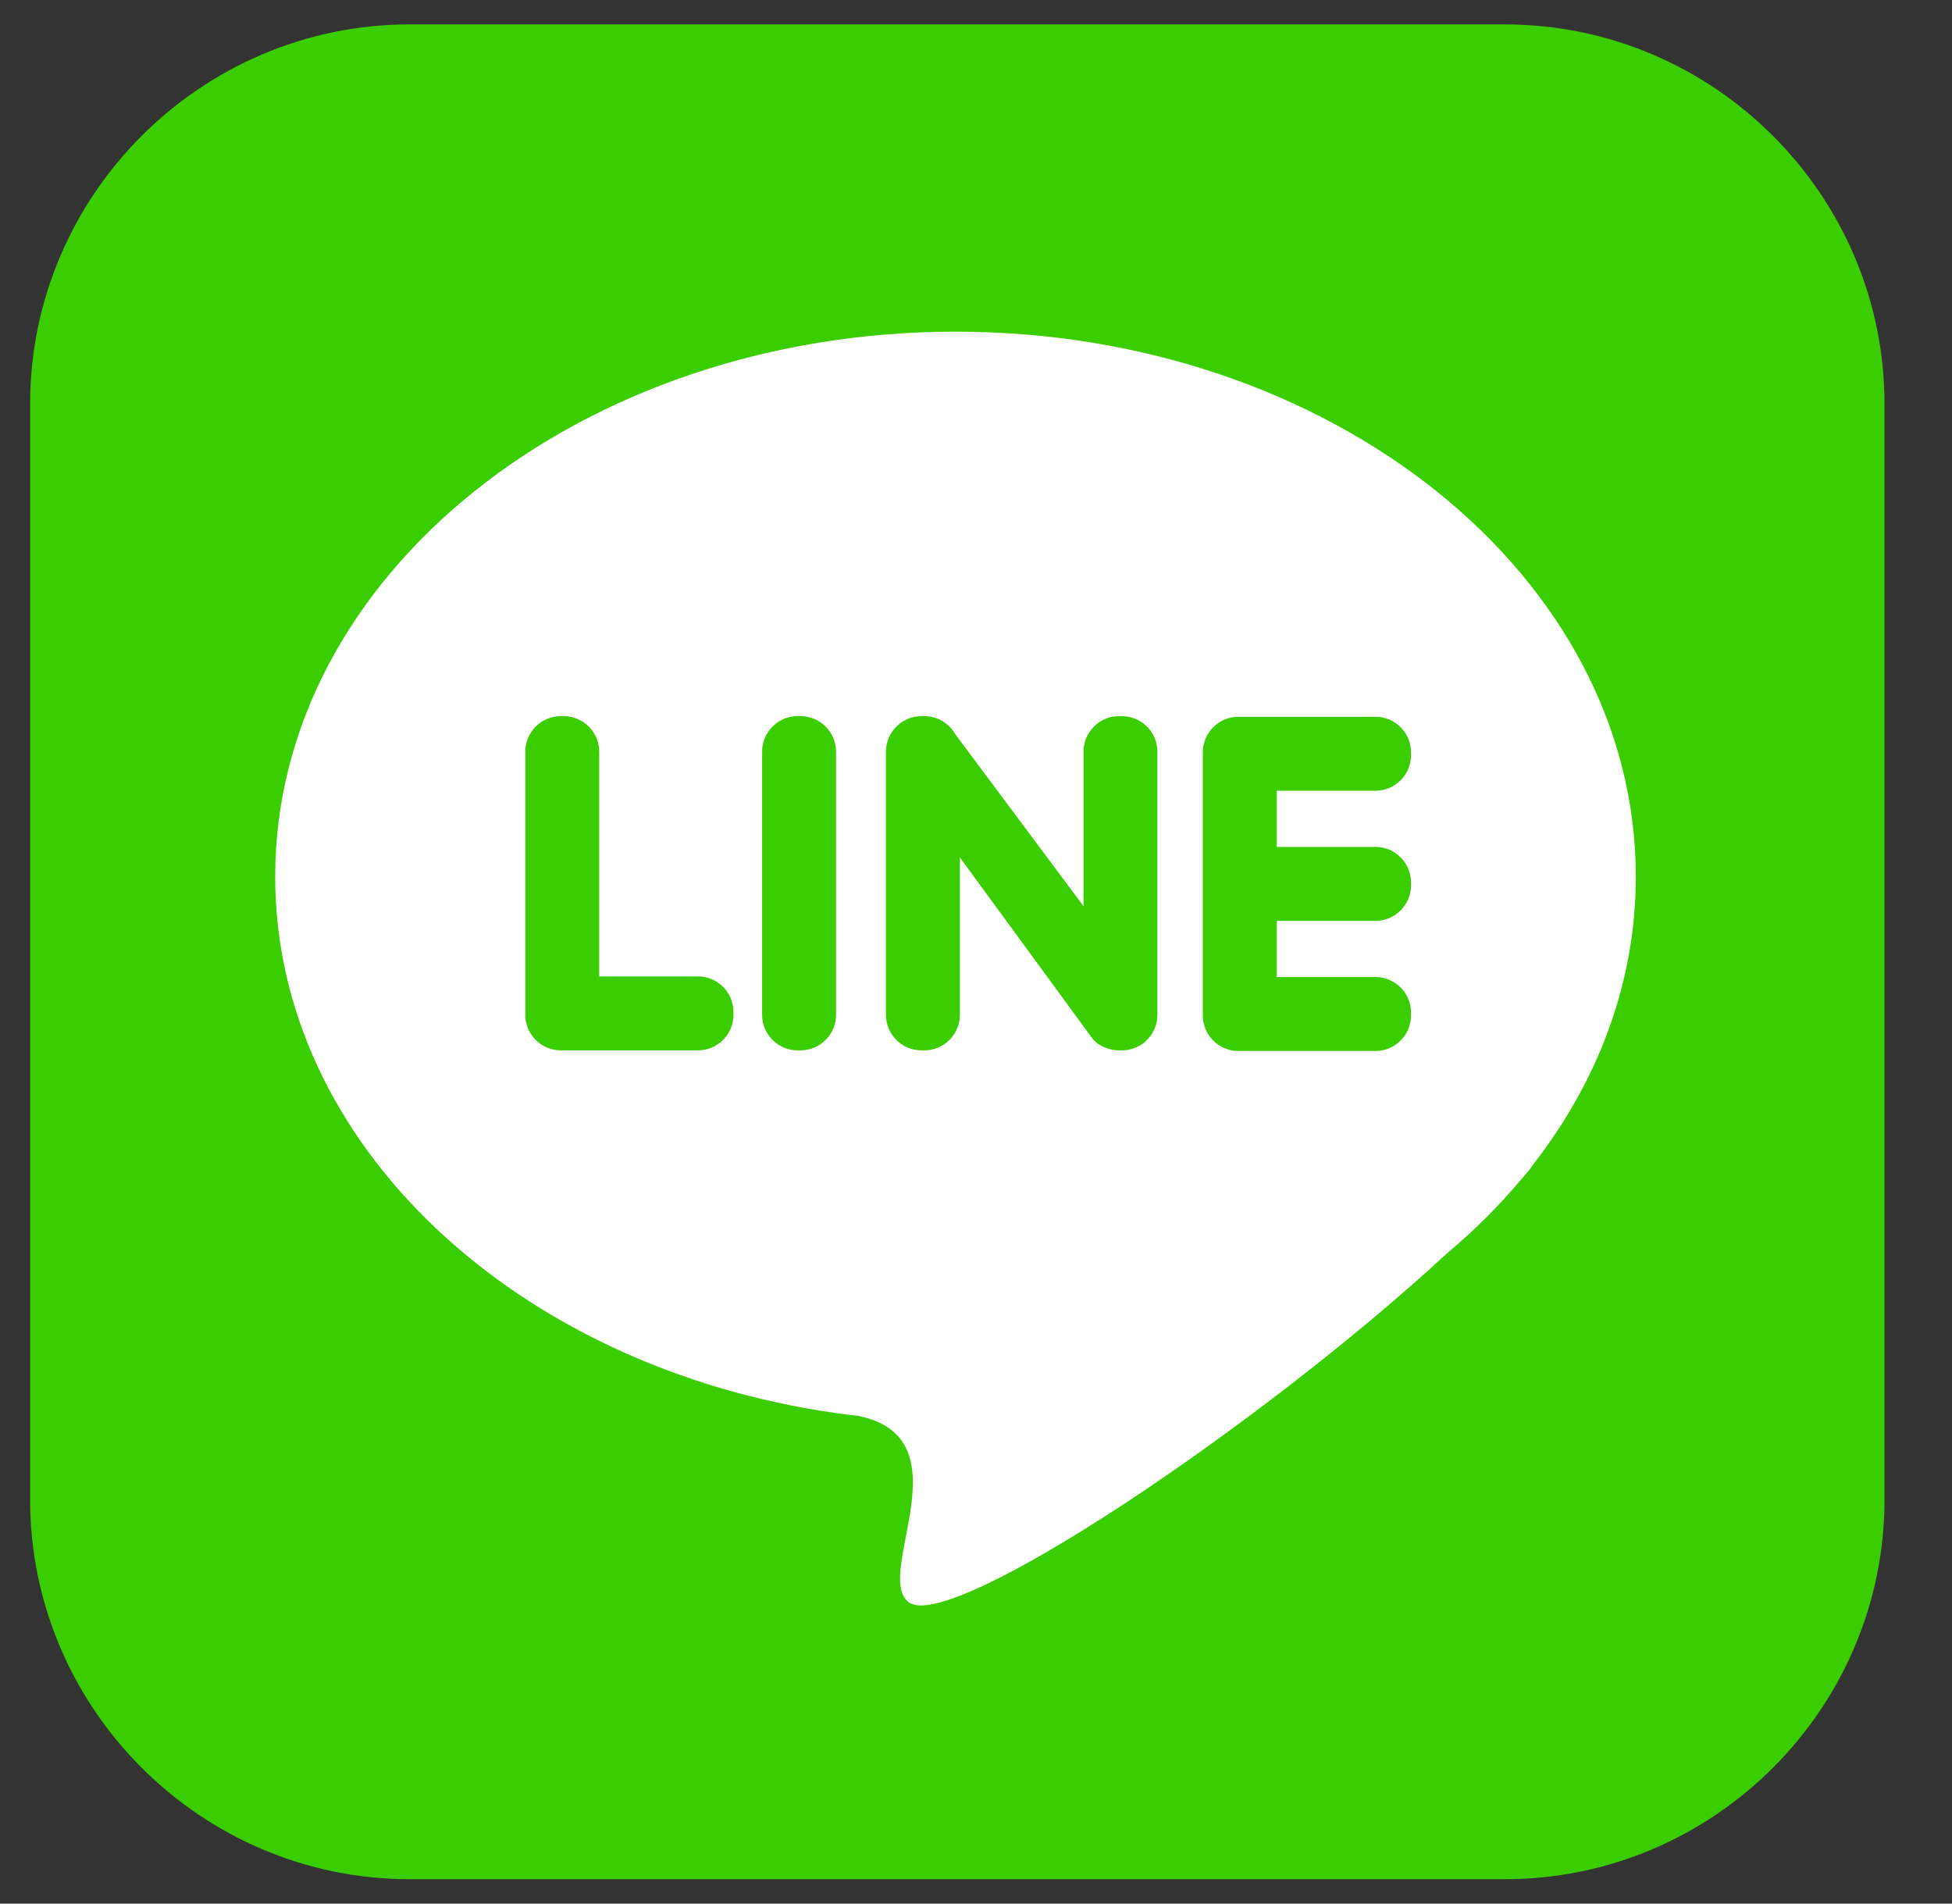 <?xml version="1.0" encoding="UTF-8"?>
<svg width="40px" height="39px" viewBox="0 0 40 39" version="1.1" xmlns="http://www.w3.org/2000/svg" xmlns:xlink="http://www.w3.org/1999/xlink">
    <rect x="0" y="0" width="40" height="39" fill="#333333" stroke="none"/>
    <title>line-messenger</title>
    <g id="Symbols" stroke="none" stroke-width="1" fill="none" fill-rule="evenodd">
        <g id="desktop_scrollable_social_share" transform="translate(-14, -200)">
            <g transform="translate(35, 167.5) rotate(90) translate(-35, -167.5) translate(-132, 133)" id="Share">
                <g transform="translate(20, 15)">
                    <g id="line-messenger" transform="translate(199, 20.883) rotate(-90) translate(-199, -20.883) translate(180, 1.883)">
                        <path d="M7.777,0 L30.223,0 C34.5,0 38,3.5 38,7.777 L38,30.223 C38,34.5 34.5,38 30.223,38 L7.777,38 C3.5,38 0,34.5 0,30.223 L0,7.777 C0,3.5 3.5,0 7.777,0 Z" id="Path" fill="#3ACE01"></path>
                        <path d="M18.963,6.295 C26.663,6.295 32.904,11.293 32.904,17.458 C32.904,19.612 32.142,21.623 30.823,23.328 C30.758,23.425 30.672,23.532 30.565,23.651 L30.557,23.66 C30.106,24.199 29.599,24.705 29.041,25.172 C25.185,28.736 18.84,32.978 18.002,32.324 C17.274,31.755 19.201,28.972 16.978,28.509 C16.823,28.491 16.668,28.472 16.515,28.45 L16.512,28.45 L16.512,28.45 C9.981,27.522 5.022,22.954 5.022,17.458 C5.022,11.293 11.263,6.295 18.963,6.295 L18.963,6.295 Z" id="Path" fill="#FFFFFF"></path>
                        <path d="M10.874,21.019 L13.686,21.019 C14.086,21.019 14.413,20.692 14.413,20.292 L14.413,20.231 C14.413,19.831 14.086,19.504 13.686,19.504 L11.662,19.504 L11.662,14.899 C11.662,14.499 11.335,14.172 10.935,14.172 L10.874,14.172 C10.474,14.172 10.147,14.499 10.147,14.899 L10.147,20.292 C10.147,20.692 10.474,21.019 10.874,21.019 L10.874,21.019 Z M28.297,17.639 L28.297,17.578 C28.297,17.178 27.97,16.851 27.57,16.851 L25.546,16.851 L25.546,15.7 L27.57,15.7 C27.97,15.7 28.297,15.373 28.297,14.973 L28.297,14.912 C28.297,14.512 27.97,14.185 27.57,14.185 L24.758,14.185 C24.358,14.185 24.031,14.512 24.031,14.912 L24.031,20.305 C24.031,20.705 24.358,21.032 24.758,21.032 L27.57,21.032 C27.97,21.032 28.297,20.705 28.297,20.305 L28.297,20.244 C28.297,19.844 27.97,19.517 27.57,19.517 L25.546,19.517 L25.546,18.366 L27.57,18.366 C27.97,18.366 28.297,18.039 28.297,17.639 L28.297,17.639 Z M22.89,20.802 L22.89,20.802 C23.025,20.666 23.1,20.483 23.1,20.292 L23.1,14.899 C23.1,14.499 22.773,14.172 22.373,14.172 L22.313,14.172 C21.913,14.172 21.586,14.499 21.586,14.899 L21.586,18.065 L18.957,14.54 C18.832,14.321 18.596,14.172 18.326,14.172 L18.265,14.172 C17.866,14.172 17.538,14.499 17.538,14.899 L17.538,20.292 C17.538,20.692 17.865,21.019 18.265,21.019 L18.326,21.019 C18.726,21.019 19.053,20.692 19.053,20.292 L19.053,17.067 L21.7,20.683 C21.716,20.708 21.734,20.732 21.754,20.755 L21.754,20.756 C21.826,20.855 21.926,20.923 22.037,20.964 C22.122,21 22.215,21.019 22.312,21.019 L22.373,21.019 C22.492,21.019 22.608,20.99 22.713,20.934 C22.786,20.9 22.847,20.855 22.89,20.802 L22.89,20.802 Z M15.727,21.019 L15.788,21.019 C16.188,21.019 16.515,20.692 16.515,20.292 L16.515,14.899 C16.515,14.499 16.188,14.172 15.788,14.172 L15.727,14.172 C15.327,14.172 15,14.499 15,14.899 L15,20.292 C15,20.692 15.327,21.019 15.727,21.019 Z" id="Shape" fill="#3ACE01"></path>
                    </g>
                </g>
            </g>
        </g>
    </g>
</svg>